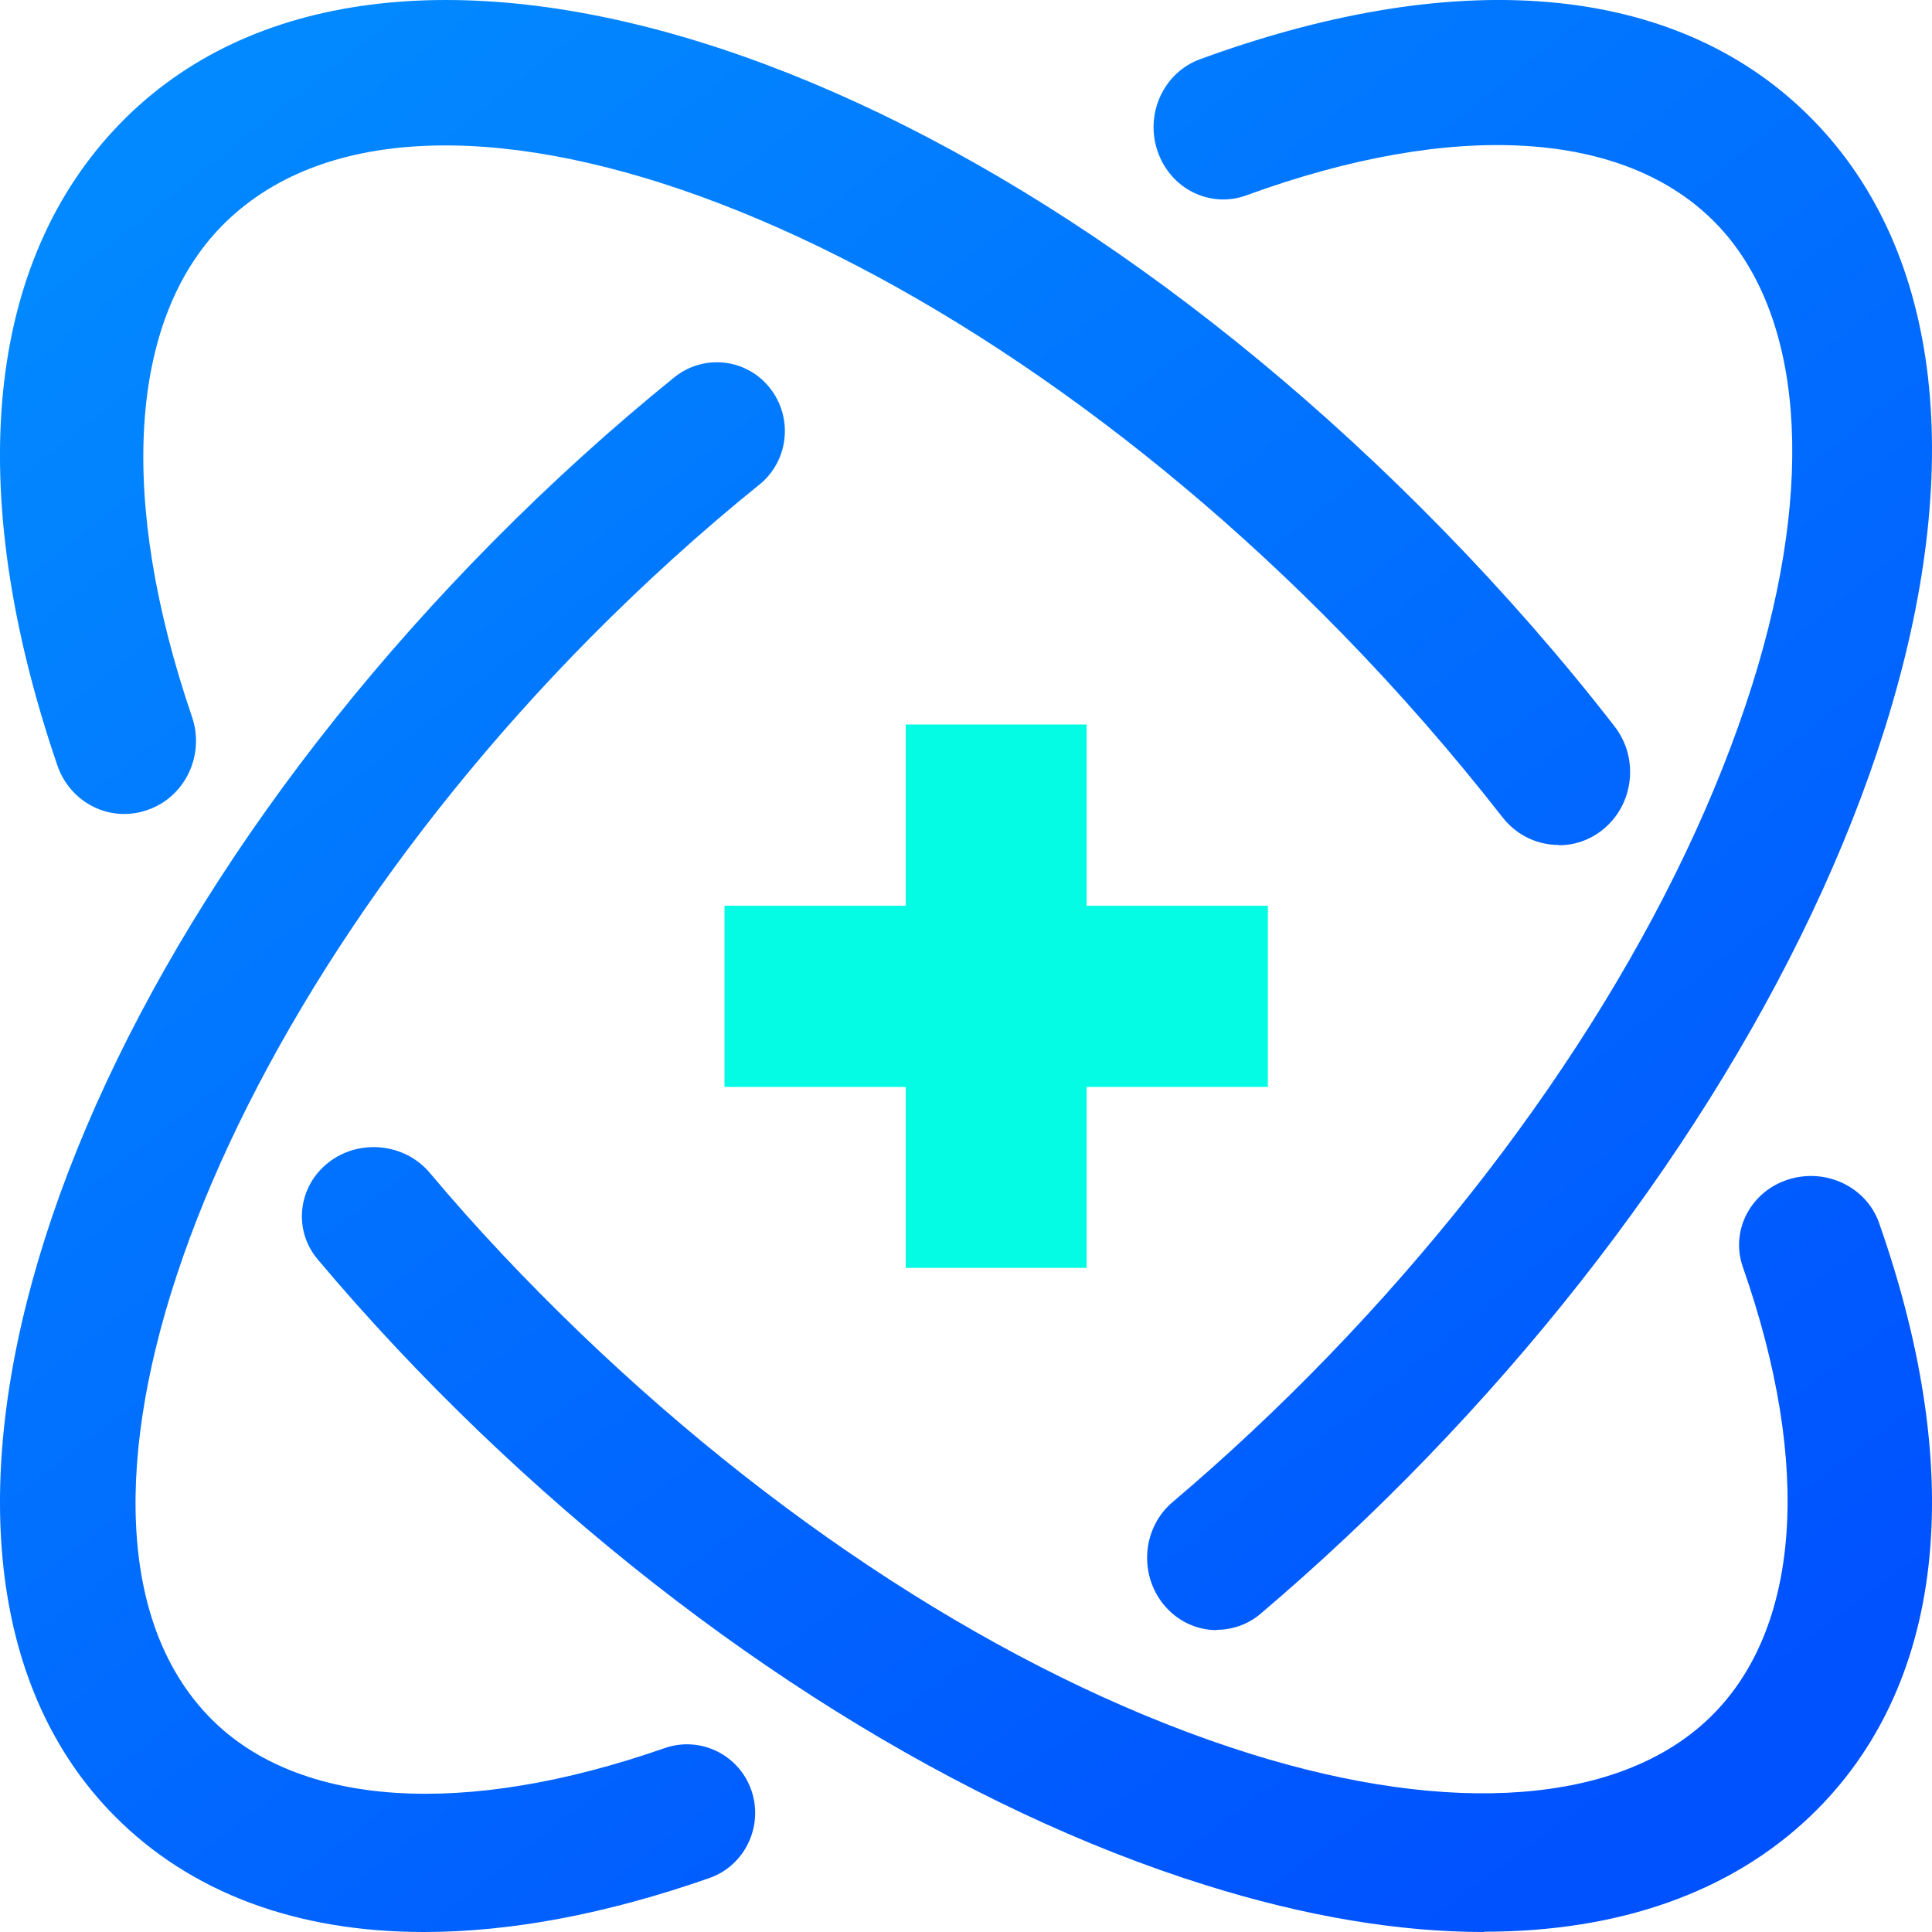 <svg width="32" height="32" viewBox="0 0 32 32" fill="none" xmlns="http://www.w3.org/2000/svg">
<g clip-path="url(#clip0_214_1109)">
<path d="M24.579 32C23.175 32 21.628 31.744 19.967 31.223C15.945 29.966 11.676 27.302 7.94 23.715C6.988 22.801 6.088 21.841 5.265 20.863C4.851 20.374 4.932 19.652 5.441 19.254C5.95 18.857 6.702 18.934 7.116 19.423C7.887 20.342 8.735 21.238 9.629 22.097C13.104 25.433 17.04 27.901 20.709 29.048C24.06 30.094 26.83 29.88 28.31 28.458C29.819 27.01 30.023 24.286 28.867 20.986C28.657 20.388 28.991 19.739 29.614 19.538C30.238 19.337 30.913 19.657 31.123 20.255C32.603 24.469 32.199 27.956 29.995 30.072C28.667 31.346 26.811 31.995 24.588 31.995L24.579 32Z" fill="url(#paint0_linear_214_1109)"/>
<path d="M25.815 13.995C25.47 13.995 25.124 13.84 24.888 13.539C24.074 12.496 23.184 11.473 22.238 10.503C15.42 3.513 6.917 0.423 3.667 3.75C2.134 5.322 1.954 8.281 3.179 11.87C3.397 12.501 3.071 13.195 2.451 13.413C1.831 13.636 1.159 13.302 0.946 12.666C-0.611 8.101 -0.237 4.328 1.997 2.038C6.297 -2.371 15.921 0.597 23.913 8.79C24.921 9.823 25.877 10.915 26.742 12.031C27.149 12.555 27.064 13.316 26.558 13.733C26.34 13.913 26.08 14 25.82 14L25.815 13.995Z" fill="url(#paint1_linear_214_1109)"/>
<path d="M7.021 32C4.912 32 3.16 31.352 1.895 30.076C-2.205 25.935 0.554 16.656 8.182 8.954C9.135 7.992 10.142 7.08 11.168 6.25C11.655 5.858 12.364 5.935 12.753 6.428C13.141 6.92 13.064 7.636 12.576 8.028C11.615 8.803 10.675 9.656 9.776 10.563C3.273 17.139 0.396 25.338 3.494 28.466C4.948 29.934 7.69 30.112 11.009 28.954C11.601 28.749 12.242 29.063 12.446 29.656C12.649 30.249 12.337 30.901 11.75 31.106C10.043 31.704 8.453 32 7.026 32H7.021Z" fill="url(#paint2_linear_214_1109)"/>
<path d="M20.156 27C19.823 27 19.491 26.852 19.261 26.561C18.859 26.049 18.928 25.299 19.422 24.879C20.308 24.129 21.18 23.312 22.006 22.457C25.374 18.97 27.866 15.02 29.024 11.337C30.081 7.974 29.864 5.194 28.429 3.708C26.925 2.151 24.087 1.979 20.645 3.235C20.045 3.455 19.385 3.13 19.173 2.504C18.961 1.883 19.274 1.2 19.879 0.98C24.253 -0.62 27.871 -0.252 30.058 2.017C32.157 4.19 32.573 7.764 31.216 12.072C29.947 16.109 27.257 20.394 23.635 24.143C22.753 25.056 21.826 25.925 20.88 26.728C20.668 26.909 20.405 26.995 20.151 26.995L20.156 27Z" fill="url(#paint3_linear_214_1109)"/>
<path d="M15.002 12V15.002H12V18.003H15.002V21H17.998V18.003H21V15.002H17.998V12H15.002Z" fill="#04FCE4"/>
</g>
<defs>
<linearGradient id="paint0_linear_214_1109" x1="3.466" y1="2.3" x2="25.016" y2="31.212" gradientUnits="userSpaceOnUse">
<stop stop-color="#0288FF"/>
<stop offset="1" stop-color="#0052FF"/>
</linearGradient>
<linearGradient id="paint1_linear_214_1109" x1="5.171" y1="0.951" x2="28.431" y2="30.179" gradientUnits="userSpaceOnUse">
<stop stop-color="#0288FF"/>
<stop offset="1" stop-color="#0052FF"/>
</linearGradient>
<linearGradient id="paint2_linear_214_1109" x1="-1.587" y1="6.697" x2="20.197" y2="34.496" gradientUnits="userSpaceOnUse">
<stop stop-color="#0288FF"/>
<stop offset="1" stop-color="#0052FF"/>
</linearGradient>
<linearGradient id="paint3_linear_214_1109" x1="11.181" y1="-3.725" x2="34.136" y2="24.84" gradientUnits="userSpaceOnUse">
<stop stop-color="#0288FF"/>
<stop offset="1" stop-color="#0052FF"/>
</linearGradient>
<clipPath id="clip0_214_1109">
<rect width="32" height="32" fill="white"/>
</clipPath>
</defs>
</svg>
